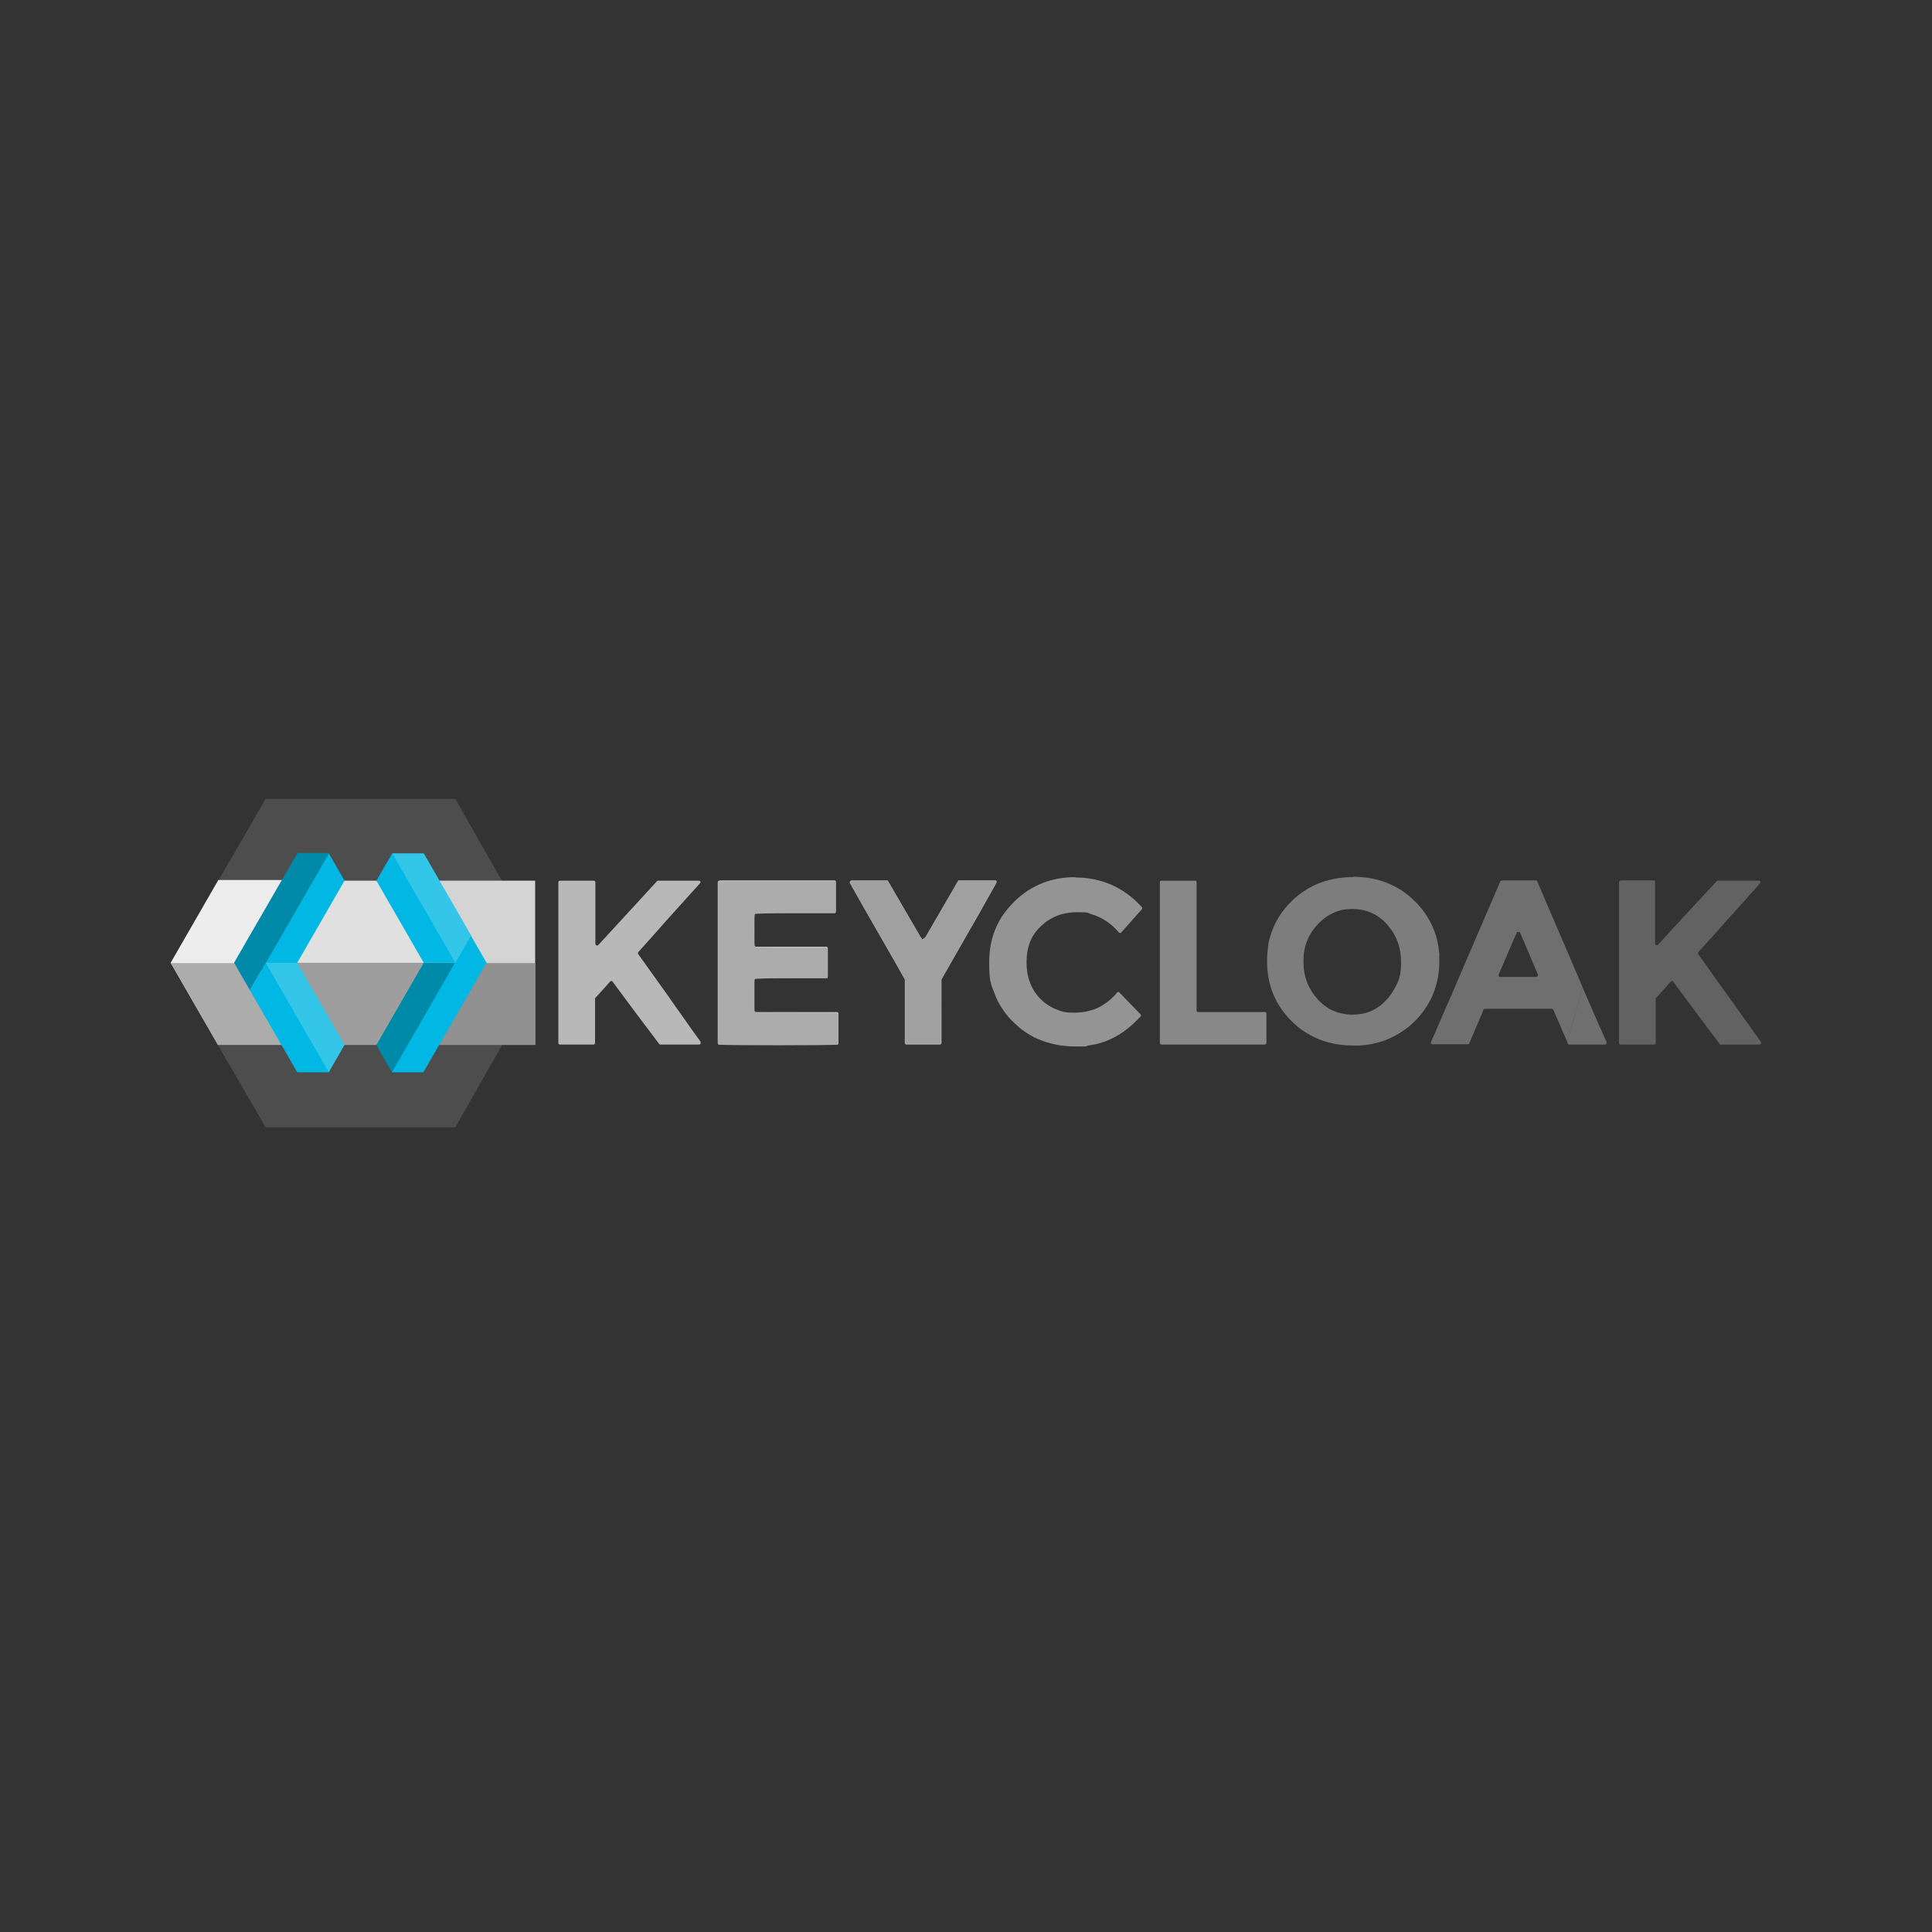 <?xml version="1.0" encoding="UTF-8"?>
<svg id="Ebene_1" xmlns="http://www.w3.org/2000/svg" xmlns:xlink="http://www.w3.org/1999/xlink" version="1.1" viewBox="0 0 600 600">
  <rect x="0" y="0" width="600" height="600" fill="#333333" stroke="none"/>
  <!-- Generator: Adobe Illustrator 29.3.1, SVG Export Plug-In . SVG Version: 2.1.0 Build 151)  -->
  <defs>
    <style>
      .st0 {
        fill: #e0e0e0;
      }

      .st1 {
        fill: #33c6e9;
      }

      .st2 {
        fill: #919191;
      }

      .st3 {
        fill: #aaa;
      }

      .st4 {
        fill: #d4d4d4;
      }

      .st5 {
        fill: #4d4d4d;
      }

      .st6 {
        fill: #a0a0a0;
      }

      .st7 {
        fill: #6f6f6f;
      }

      .st8 {
        fill: #7d7d7d;
      }

      .st9 {
        fill: #fff;
        fill-opacity: 0;
      }

      .st10 {
        fill: #bcbcbc;
      }

      .st11 {
        fill: #008aaa;
      }

      .st12 {
        fill: #b8b8b8;
      }

      .st13 {
        fill: #acacac;
      }

      .st14 {
        fill: #626262;
      }

      .st15 {
        fill: #949494;
      }

      .st16 {
        fill: #9e9e9e;
      }

      .st17 {
        fill: #ededed;
      }

      .st18 {
        fill: #00b8e3;
      }

      .st19 {
        fill: #888;
      }
    </style>
  </defs>
  <rect id="background" class="st9" width="600" height="600"/>
  <path class="st5" d="M67.9,273.3l14.6-25.2h58.9s14.5,25.5,14.5,25.5v51s-14.5,25.5-14.5,25.5h-58.9s-14.8-25.5-14.8-25.5v-51.2Z"/>
  <path class="st17" d="M67.7,324.5h26.5l-14.6-25.7,11.9-25.5h-23.7s-14.8,25.7-14.8,25.7"/>
  <path class="st0" d="M102.3,324.5h19.4l17.2-25-16.9-26h-22.8l-13.7,25.1,16.9,25.9Z"/>
  <path class="st13" d="M53,299l14.7,25.5h26.5l-14.4-25.4h-26.8Z"/>
  <path class="st16" d="M85.7,299l16.6,25.5h19.4l16.9-25.5h-52.9Z"/>
  <path class="st18" d="M92.3,299l-5,1.5-4.8-1.5,19.6-34,4.9,8.5"/>
  <path class="st1" d="M107,324.5l-4.9,8.5-13-14-6.6-20h0s9.8,0,9.8,0"/>
  <path class="st11" d="M82.5,299h0s-4.9,8.5-4.9,8.5l-4.9-8.5,5-8.7,14.7-25.4h9.8"/>
  <path class="st4" d="M136.5,324.5h29.7v-51h-29.7v51Z"/>
  <path class="st2" d="M136.5,299.1v25.4h29.7v-25.4h-29.7Z"/>
  <path class="st18" d="M102.1,333h-9.8l-14.7-25.5,4.9-8.5,19.6,34Z"/>
  <path class="st11" d="M141.4,299l-19.6,34c-1.8-2.7-4.9-8.5-4.9-8.5l14.7-25.5h9.8Z"/>
  <path class="st18" d="M131.5,333h-9.8s19.6-34,19.6-34l4.9-8.5,4.9,8.5M141.4,299h-9.8l-14.7-25.5,4.9-8.5,11.9,15.2,7.7,18.8Z"/>
  <path class="st1" d="M146.3,290.5h0s-4.9,8.5-4.9,8.5l-19.6-34h9.8s14.7,25.5,14.7,25.5Z"/>
  <path class="st14" d="M503.3,273.5c-.3,0-.5.2-.5.5,0,0,0,0,0,0v49.9c0,.3.2.5.5.5h10.4c.3,0,.5-.2.5-.5v-13.7c0-.1,0-.2.1-.3l.5-.5,4.1-4.6c.2-.2.5-.2.7,0,0,0,0,0,0,0l3.9,5.3,7,9.4,2.6,3.4.9,1.3c.1.1.2.2.4.2h12c.3,0,.5-.2.5-.5,0,0,0-.2,0-.3l-2.5-3.5-3.6-5c-1.1-1.5-2.2-3.1-3.4-4.8l-.6-.8-4.5-6.3c-1.6-2.3-3.3-4.6-4.9-6.9-.1-.2-.1-.4,0-.6l4-4.4,9.5-10.6,5.7-6.4c0,0,.1-.2.1-.3,0-.3-.2-.5-.5-.5,0,0,0,0,0,0h-12.7c-.1,0-.3,0-.4.2l-4,4.3-8.5,9.2-5.7,6.2c-.2.2-.5.2-.7,0-.1,0-.2-.2-.2-.4v-19.1c0-.3-.2-.5-.5-.5h-10.4Z"/>
  <path class="st7" d="M466.4,273.5c-.2,0-.4.1-.5.3l-13.3,30.9h0s0,0,0,0h0s-1.7,4-1.7,4v.2c-.1,0-.3.5-.3.5h0l-.2.4h0s-5.2,12-5.2,12l-.8,1.8c-.1.3,0,.5.3.7,0,0,.1,0,.2,0h11c.2,0,.4-.1.4-.3,0,0,0,0,0,0l3.8-8.9.6-1.5c0-.2.3-.3.5-.3h20.7c.2,0,.4.1.5.3l4.3,9.9,4.8-16.9-3.8-8.9-3.4-7.9-6.9-16.1c0-.2-.3-.3-.5-.3h-10.3ZM486.7,323.6h0s.2.5.2.5c0,.2.3.3.5.3h11c.3,0,.5-.2.5-.5,0,0,0-.1,0-.2v-.2c-.1,0-7.4-16.8-7.4-16.8l-4.8,16.9ZM471.6,289.4c.2,0,.4.1.5.3l2.4,5.6,2.4,5.7.7,1.7c.1.3,0,.5-.3.7,0,0-.1,0-.2,0h-11.2c-.3,0-.5-.2-.5-.5,0,0,0-.1,0-.2l1.3-3,4.3-10c0-.2.3-.3.5-.3h0Z"/>
  <path class="st8" d="M420.1,272.4c-2.1,0-4.1.2-6.1.6h0s0,0,0,0h0c-3.3.7-6.3,1.9-9.1,3.8-1.4.9-2.7,2-3.8,3.1-3.8,3.7-6.2,8.2-7.2,13.2h0s0,.2,0,.2h0c0,0-.1.6-.1.6h0s0,0,0,0h0s0,.2,0,.2h0c-.2,1.5-.3,2.9-.3,4.4,0,6.7,2.1,12.5,6.3,17.2.4.5.9,1,1.4,1.5,1.3,1.3,2.7,2.4,4.1,3.3,4.3,2.8,9.3,4.2,14.9,4.2s1.2,0,1.9,0c5.5-.3,10.2-2,14.4-5.1,1-.7,1.9-1.5,2.8-2.4h0c2-1.9,3.6-4.2,4.9-6.6.4-.7.7-1.5,1-2.3,1.2-3,1.8-6.3,1.8-9.8s0-1.9-.1-2.8h0c-.2-2.8-.9-5.4-2-7.9-1.3-2.9-3.1-5.6-5.6-8-1-1-2.1-1.9-3.2-2.7-4.5-3.2-9.8-4.8-15.8-4.8h0ZM420.1,282.3c4.2,0,7.8,1.6,10.7,4.8.2.2.3.3.4.5,2.6,3.1,3.9,6.8,3.9,11.1s-.6,5.7-1.9,8.1c-.8,1.5-1.7,2.8-2.9,4-1,1.1-2.2,2-3.5,2.7-2,1.1-4.3,1.6-6.8,1.6-2.3,0-4.5-.5-6.6-1.5-1-.5-2-1.2-2.9-2-.5-.4-.9-.8-1.3-1.3-2.9-3.2-4.4-7-4.4-11.6s0-.3,0-.4c0-4.4,1.5-8.1,4.4-11.2,2.1-2.3,4.6-3.8,7.5-4.5,1.1-.2,2.2-.3,3.3-.3Z"/>
  <path class="st19" d="M360.7,273.5c-.3,0-.5.2-.5.5,0,0,0,0,0,0v49.9c0,.3.2.5.5.5h32.1c.3,0,.5-.2.5-.5v-9.1c0-.3-.2-.5-.5-.5h-20.7c-.3,0-.5-.2-.5-.5,0,0,0,0,0,0v-39.8c0-.2-.1-.4-.3-.5,0,0-.1,0-.2,0h-10.4Z"/>
  <path class="st15" d="M334,272.4c-7.5,0-13.8,2.5-19,7.6-.9.9-1.8,1.9-2.6,2.9h0c-3.5,4.5-5.2,9.8-5.2,16s.6,6.8,1.7,9.7h0s0,0,0,0c.6,1.8,1.5,3.4,2.6,5h0s0,0,0,0c1,1.5,2.1,2.8,3.4,4,1.5,1.5,3.2,2.8,5.1,3.9h0c.8.5,1.6.9,2.4,1.2h0s0,0,0,0c3.5,1.5,7.4,2.3,11.8,2.3s2.5,0,3.8-.3h0c.8-.1,1.6-.3,2.3-.4,4.3-1,8.3-3.2,11.8-6.5h0s0,0,0,0c.7-.7,1.4-1.4,2.1-2.1.2-.2.2-.5,0-.7l-6.6-6.8c-.1-.1-.3-.2-.4-.1-.1,0-.2,0-.3.2-1.8,2.1-3.7,3.6-6,4.7-2.2,1-4.7,1.5-7.4,1.5s-3.6-.3-5.1-.9c-2-.7-3.8-1.9-5.3-3.4-1.5-1.5-2.6-3.3-3.3-5.3h0,0c-.7-1.8-1-3.9-1-6.1,0-4.4,1.3-8,4-10.7.2-.2.4-.4.6-.6,3-2.8,6.7-4.2,11-4.2s3.1.2,4.5.6h0c3.2.9,6.1,2.8,8.6,5.7.2.2.6.2.7,0l6.4-7.2c.2-.2.2-.5,0-.7-5-5.5-11.1-8.5-18.2-9.1-.8,0-1.7-.1-2.5-.1h0Z"/>
  <path class="st3" d="M264.4,273.5c-.3,0-.5.2-.5.5,0,0,0,.2,0,.2l4.8,8.5,8.8,15.3,3.5,6.2c0,0,0,.2,0,.2v19.5c0,.3.2.5.5.5h10.4c.3,0,.5-.2.5-.5v-19.5c0,0,0-.2,0-.2l2.5-4.4,9.5-16.6,1.9-3.4,1.3-2.3h0,0s1.9-3.4,1.9-3.4c.1-.2,0-.5-.2-.7,0,0-.2,0-.2,0h-11.2c-.2,0-.3,0-.4.2l-10.1,17.4h0s-.5.4-.5.4l-.4.3c0,0-.2-.1-.2-.2l-.2-.3-.3-.4-10-17.2c0-.2-.3-.2-.4-.2h-11.2ZM304.1,278.8h0s0,0,0,0h0Z"/>
  <path class="st10" d="M223.4,273.5c-.3,0-.5.2-.5.5,0,0,0,0,0,0v49.9c0,.3.2.5.5.5h36.5c.3,0,.5-.2.5-.5v-9.1c0-.3-.2-.5-.5-.5h-25.1c-.3,0-.5-.2-.5-.5h0v-9.6c0-.3.2-.5.5-.5h21.8c.3,0,.5-.2.5-.5v-8.7c0-.3-.2-.5-.5-.5h-21.8c-.3,0-.5-.2-.5-.5v-9.5c0-.3.2-.5.5-.5h24.3c.3,0,.5-.2.5-.5v-9.1c0-.3-.2-.5-.5-.5h-35.7Z"/>
  <path class="st12" d="M173.9,273.5c-.3,0-.5.2-.5.5,0,0,0,0,0,0v49.9c0,.3.2.5.5.5h10.4c.3,0,.5-.2.5-.5v-13.7c0-.1,0-.2.1-.3l2.2-2.4,2.4-2.7c.2-.2.5-.2.7,0,0,0,0,0,0,0l7.2,9.7h0s5.2,6.9,5.2,6.9l2.1,2.8c0,.1.2.2.4.2h12c.3,0,.5-.2.5-.5,0-.1,0-.2,0-.3l-.4-.6c-1.6-2.2-3.2-4.4-4.7-6.6-1.4-2-3.1-4.3-4.8-6.8l-.2-.3h0s0,0,0,0c-3.1-4.3-6.2-8.7-9.3-13-.1-.2-.1-.4,0-.6l4.5-5h0,0s3.7-4.2,3.7-4.2l3.6-4,7.4-8.2c.2-.2.2-.5,0-.7,0,0-.2-.1-.3-.1h-12.7c-.1,0-.3,0-.4.2l-7.9,8.6-10.3,11.2c-.2.2-.5.2-.7,0-.1,0-.2-.2-.2-.4v-19.1c0-.3-.2-.5-.5-.5,0,0,0,0,0,0h-10.4ZM174.2,298.7h0s0,0,0,0h0ZM205.6,320h0s0,0,0,0h0Z"/>
  <path class="st6" d="M281.3,324.3c0,0-.1-4.6-.1-10v-9.9l-8.6-15.1c-5.1-8.9-8.6-15.2-8.6-15.4,0-.2.9-.3,5.8-.3s5.8,0,6,.3c.1.2,2.5,4.2,5.3,9,2.8,4.8,5.1,8.8,5.2,8.9.5.5,1.2-.5,6.3-9.4l5.1-8.9h5.8c4.8,0,5.8,0,5.9.2,0,.1-3.8,7-8.5,15.3l-8.6,15-.2,20.1h-5.4c-3,0-5.5,0-5.5,0h0Z"/>
  <path class="st13" d="M223.1,324.2c0-.1,0-11.5,0-25.3v-25.1h36.4v9.8h-12.4c-8.8,0-12.5.1-12.7.3-.3.3-.3,10,0,10.3.2.1,3.5.2,11.4.2h11.2v9.4h-11.2c-7.9,0-11.2.1-11.4.3-.2.2-.2,1.2-.2,5.1s0,5,.1,5.1c0,.2,1.4.3,12.8.3s12.8,0,13,.2c.3.2.3.4.3,4.8s0,4.7-.2,4.8c-.3.3-37,.3-37.1,0h0Z"/>
</svg>